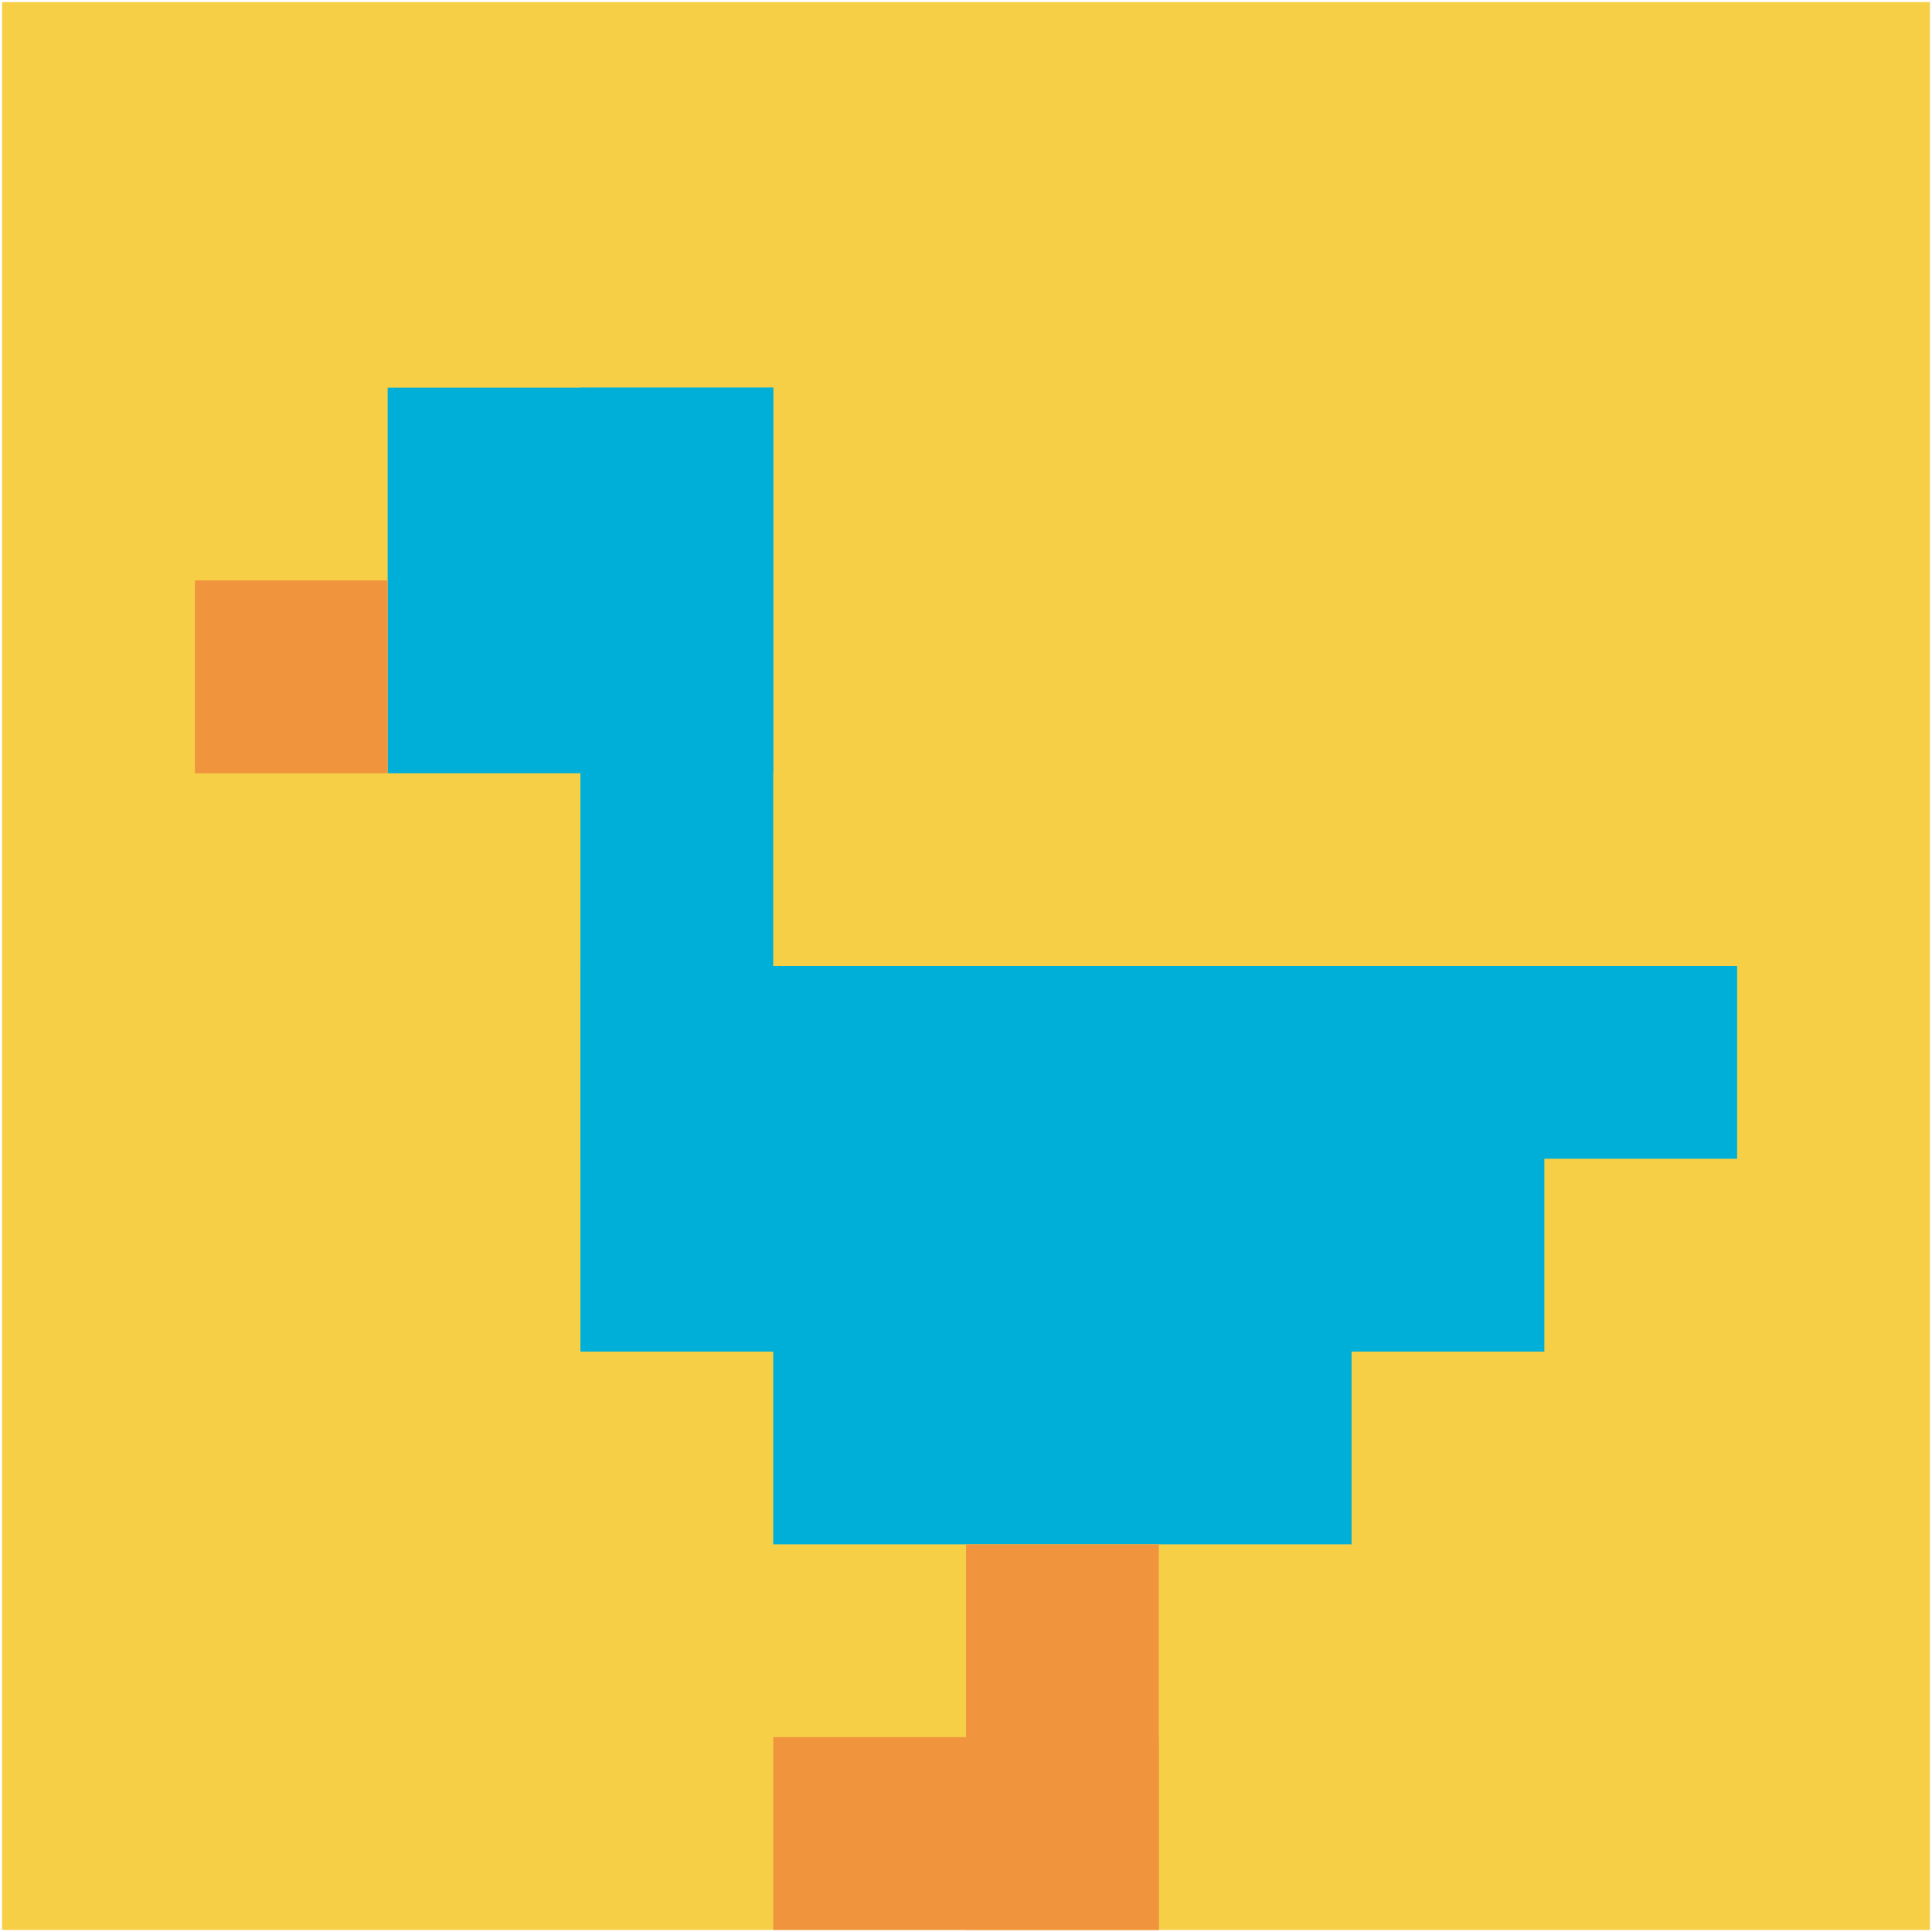 <svg xmlns="http://www.w3.org/2000/svg" version="1.1" width="923" height="923"><title>'goose-pfp-373364' by Dmitri Cherniak</title><desc>seed=373364
backgroundColor=#ffffff
padding=20
innerPadding=1
timeout=500
dimension=1
border=false
Save=function(){return n.handleSave()}
frame=9

Rendered at Wed Oct 04 2023 02:42:01 GMT+0800 (Singapore Standard Time)
Generated in &lt;1ms
</desc><defs></defs><rect width="100%" height="100%" fill="#ffffff"></rect><g><g id="0-0"><rect x="1" y="1" height="921" width="921" fill="#F7CF46"></rect><g><rect id="1-1-2-2-2-2" x="185.2" y="185.2" width="184.2" height="184.2" fill="#00AFD7"></rect><rect id="1-1-3-2-1-4" x="277.3" y="185.2" width="92.1" height="368.4" fill="#00AFD7"></rect><rect id="1-1-4-5-5-1" x="369.4" y="461.5" width="460.5" height="92.1" fill="#00AFD7"></rect><rect id="1-1-3-5-5-2" x="277.3" y="461.5" width="460.5" height="184.2" fill="#00AFD7"></rect><rect id="1-1-4-5-3-3" x="369.4" y="461.5" width="276.3" height="276.3" fill="#00AFD7"></rect><rect id="1-1-1-3-1-1" x="93.1" y="277.3" width="92.1" height="92.1" fill="#F0943E"></rect><rect id="1-1-5-8-1-2" x="461.5" y="737.8" width="92.1" height="184.2" fill="#F0943E"></rect><rect id="1-1-4-9-2-1" x="369.4" y="829.9" width="184.2" height="92.1" fill="#F0943E"></rect></g><rect x="1" y="1" stroke="white" stroke-width="0" height="921" width="921" fill="none"></rect></g></g></svg>